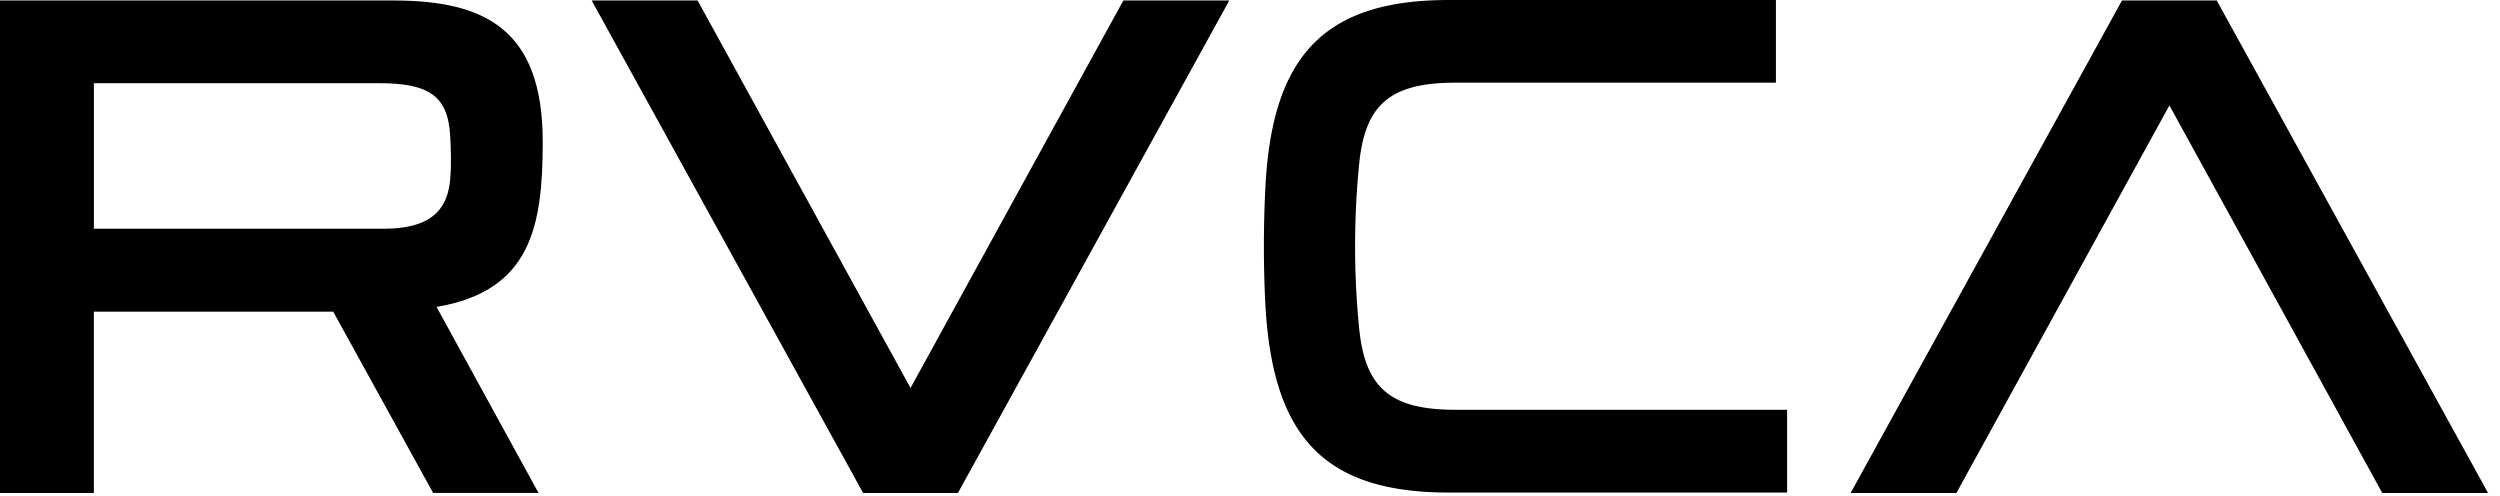 <svg xmlns="http://www.w3.org/2000/svg" width="121" height="24" viewBox="0 0 121 24"><g><g><path d="M54.371.023s-9.123 16.6-10.301 18.756C42.888 16.623 33.763.023 33.763.023h-5.127l13.14 23.838h4.587L59.498.023h-5.127"/></g><g><path d="M107.289.023h-4.585L89.57 23.86h5.121S103.815 7.253 105 5.104a69285.32 69285.32 0 0 1 10.302 18.757h5.12L107.29.023"/></g><g><path d="M21.79 8.681c-.116 1.25-.69 2.39-3.22 2.39H4.544V4.026H18.33c2.356 0 3.343.56 3.458 2.527.034.629.067 1.392 0 2.128zm4.478-1.822c0-5.478-2.839-6.836-7.235-6.836H0V23.86h4.543v-8.775h11.585c.402.727 4.836 8.773 4.836 8.773h5.1s-3.139-5.73-4.936-9.004c4.584-.77 5.14-3.92 5.14-7.996z"/></g><g><path d="M65.78 15.865a40.318 40.318 0 0 1 0-7.893c.276-2.874 1.46-3.97 4.656-3.97h15.518V0H70.127c-6.075 0-8.572 2.732-8.884 9.11a55.858 55.858 0 0 0 0 5.617c.345 6.383 2.809 9.113 8.884 9.113h16.369v-4.007h-16.06c-3.196 0-4.372-1.1-4.656-3.968"/></g></g></svg>